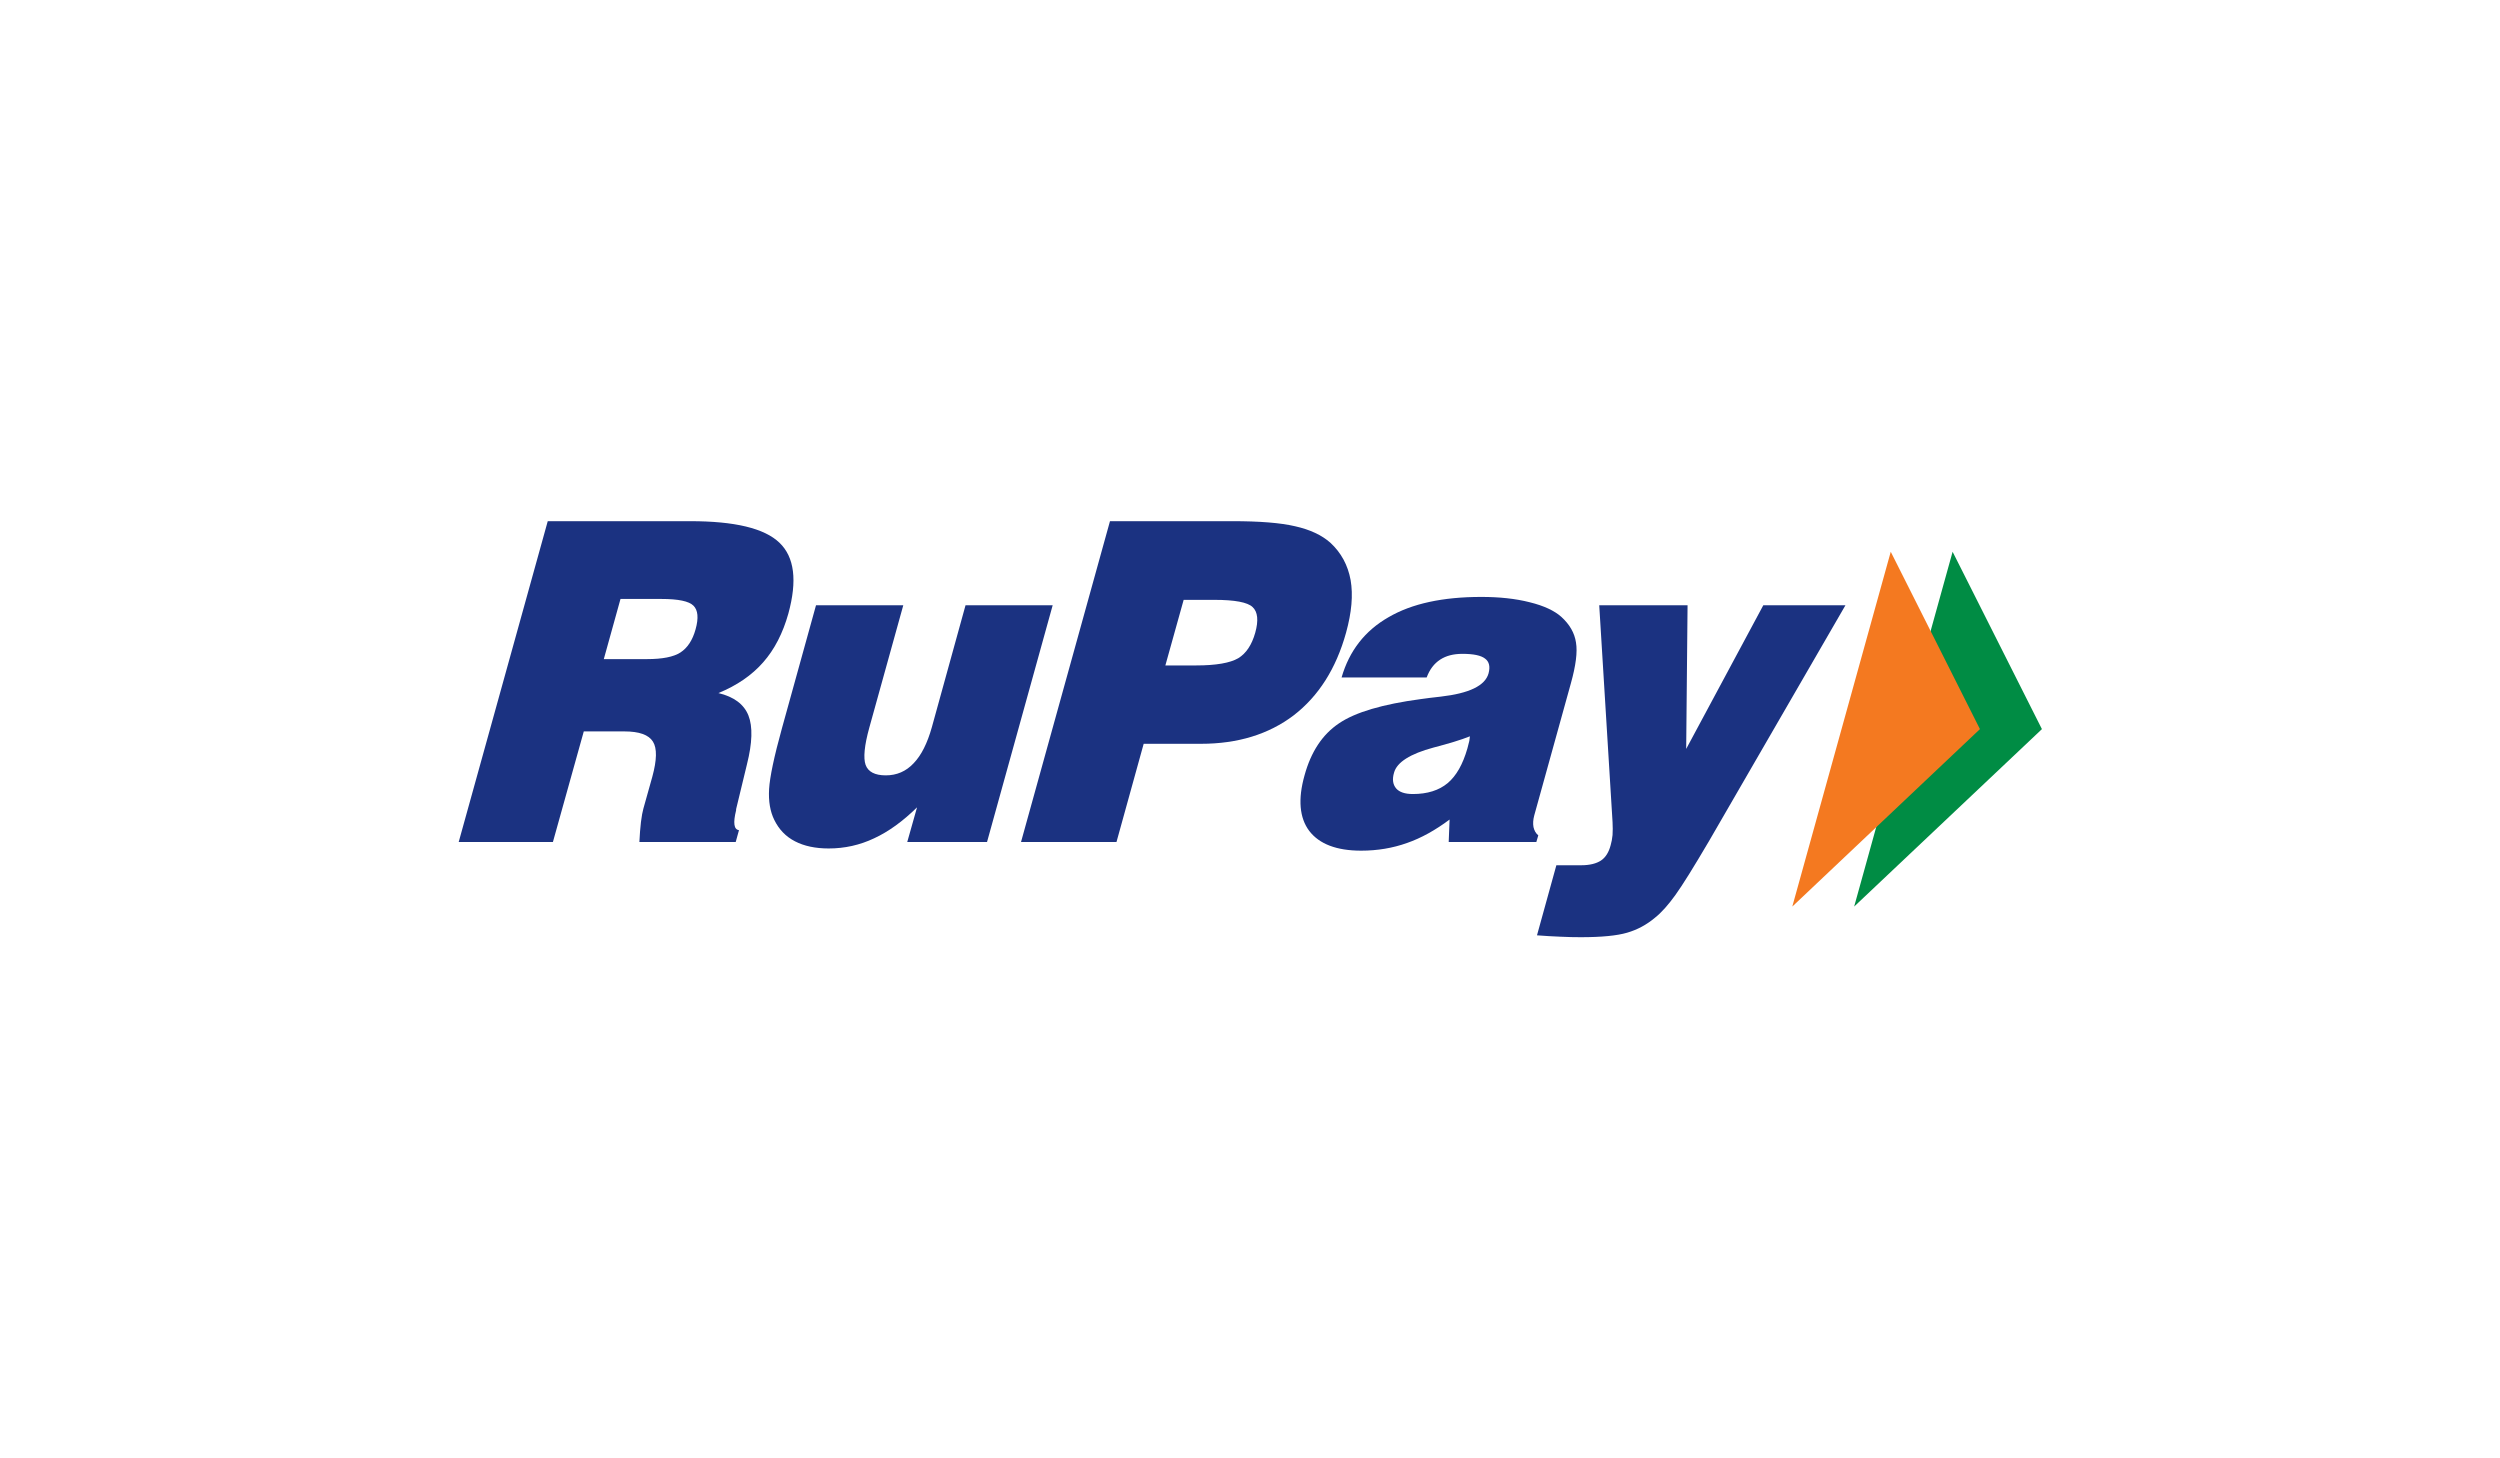 <svg width="240" height="140" viewBox="0 0 240 140" fill="none" xmlns="http://www.w3.org/2000/svg">
<g clip-path="url(#clip0_3294_582)">
<path d="M187.45 52.969L196.025 69.995L177.999 87.03L187.45 52.969Z" fill="#008C44"/>
<path d="M181.512 52.969L190.074 69.995L172.06 87.03L181.512 52.969Z" fill="#F47920"/>
<path d="M44.034 80.835L52.584 50.033H66.252C70.524 50.033 73.377 50.709 74.829 52.103C76.271 53.485 76.548 55.742 75.68 58.913C75.154 60.782 74.355 62.35 73.258 63.589C72.17 64.83 70.734 65.812 68.967 66.534C70.466 66.894 71.42 67.61 71.848 68.683C72.274 69.757 72.224 71.322 71.708 73.374L70.668 77.676L70.665 77.793C70.365 78.997 70.454 79.642 70.943 79.694L70.628 80.835H61.381C61.412 80.11 61.47 79.462 61.531 78.918C61.598 78.361 61.681 77.93 61.763 77.634L62.625 74.558C63.06 72.958 63.087 71.842 62.684 71.199C62.277 70.54 61.366 70.215 59.928 70.215H56.043L53.079 80.835H44.034ZM57.965 63.274H62.127C63.586 63.274 64.662 63.066 65.326 62.635C65.992 62.2 66.487 61.467 66.778 60.405C67.079 59.326 67.005 58.574 66.573 58.146C66.142 57.712 65.112 57.5 63.491 57.5H59.568L57.965 63.274Z" fill="#1B3281"/>
<path d="M101.057 58.105L94.754 80.835H87.095L88.036 77.505C86.688 78.829 85.309 79.835 83.918 80.477C82.539 81.131 81.083 81.453 79.551 81.453C78.284 81.453 77.197 81.223 76.321 80.767C75.435 80.312 74.775 79.621 74.331 78.71C73.937 77.912 73.765 76.927 73.833 75.749C73.903 74.591 74.312 72.637 75.071 69.9L78.337 58.105H86.715L83.456 69.845C82.979 71.564 82.866 72.771 83.098 73.429C83.34 74.092 83.985 74.435 85.033 74.435C86.089 74.435 86.976 74.053 87.709 73.273C88.453 72.499 89.027 71.346 89.458 69.812L92.691 58.105H101.057Z" fill="#1B3281"/>
<path d="M98.017 80.835L106.558 50.033H118.306C120.899 50.033 122.905 50.186 124.336 50.522C125.764 50.844 126.883 51.366 127.716 52.103C128.758 53.067 129.397 54.259 129.66 55.69C129.907 57.121 129.761 58.788 129.22 60.745C128.263 64.188 126.586 66.827 124.196 68.671C121.798 70.49 118.832 71.405 115.292 71.405H109.793L107.182 80.835H98.017ZM111.875 63.882H114.83C116.74 63.882 118.082 63.646 118.869 63.191C119.63 62.73 120.172 61.91 120.502 60.745C120.831 59.564 120.746 58.739 120.248 58.277C119.768 57.818 118.541 57.586 116.579 57.586H113.631L111.875 63.882Z" fill="#1B3281"/>
<path d="M139.075 80.835L139.16 78.676C137.809 79.688 136.441 80.452 135.066 80.93C133.696 81.416 132.237 81.664 130.675 81.664C128.302 81.664 126.647 81.019 125.691 79.771C124.746 78.52 124.59 76.725 125.235 74.435C125.853 72.175 126.951 70.511 128.534 69.448C130.109 68.371 132.74 67.601 136.43 67.108C136.898 67.032 137.525 66.971 138.31 66.876C141.038 66.561 142.57 65.834 142.9 64.647C143.072 63.998 142.967 63.519 142.564 63.225C142.175 62.919 141.448 62.769 140.399 62.769C139.528 62.769 138.827 62.95 138.252 63.325C137.678 63.705 137.25 64.258 136.959 65.038H128.791C129.529 62.479 131.036 60.546 133.298 59.253C135.552 57.938 138.525 57.305 142.206 57.305C143.937 57.305 145.487 57.467 146.858 57.818C148.23 58.155 149.233 58.635 149.884 59.216C150.685 59.941 151.159 60.767 151.294 61.68C151.45 62.592 151.279 63.898 150.802 65.607L147.288 78.279C147.176 78.694 147.154 79.064 147.215 79.401C147.288 79.722 147.429 79.997 147.676 80.193L147.488 80.835H139.075ZM141.112 70.686C140.222 71.043 139.066 71.386 137.629 71.762C135.372 72.368 134.103 73.175 133.828 74.175C133.638 74.817 133.715 75.312 134.029 75.689C134.339 76.046 134.877 76.227 135.635 76.227C137.026 76.227 138.142 75.875 138.975 75.181C139.809 74.478 140.433 73.374 140.87 71.851C140.946 71.527 141.013 71.294 141.056 71.12L141.112 70.686Z" fill="#1B3281"/>
<path d="M147.551 89.791L149.411 83.064H151.808C152.609 83.064 153.239 82.906 153.685 82.617C154.138 82.318 154.447 81.814 154.624 81.134C154.713 80.835 154.768 80.52 154.805 80.162C154.829 79.783 154.829 79.382 154.805 78.918L153.526 58.106H162.006L161.874 71.897L169.277 58.106H177.163L164.076 80.725C162.59 83.253 161.511 84.99 160.826 85.938C160.149 86.874 159.507 87.602 158.884 88.095C158.077 88.776 157.175 89.259 156.202 89.54C155.226 89.828 153.741 89.971 151.744 89.971C151.169 89.971 150.508 89.96 149.793 89.923C149.083 89.895 148.325 89.853 147.551 89.791Z" fill="#1B3281"/>
</g>
<defs>
<clipPath id="clip0_3294_582">
<rect width="152.059" height="40" fill="white" transform="translate(44 50)"/>
</clipPath>
</defs>
</svg>
